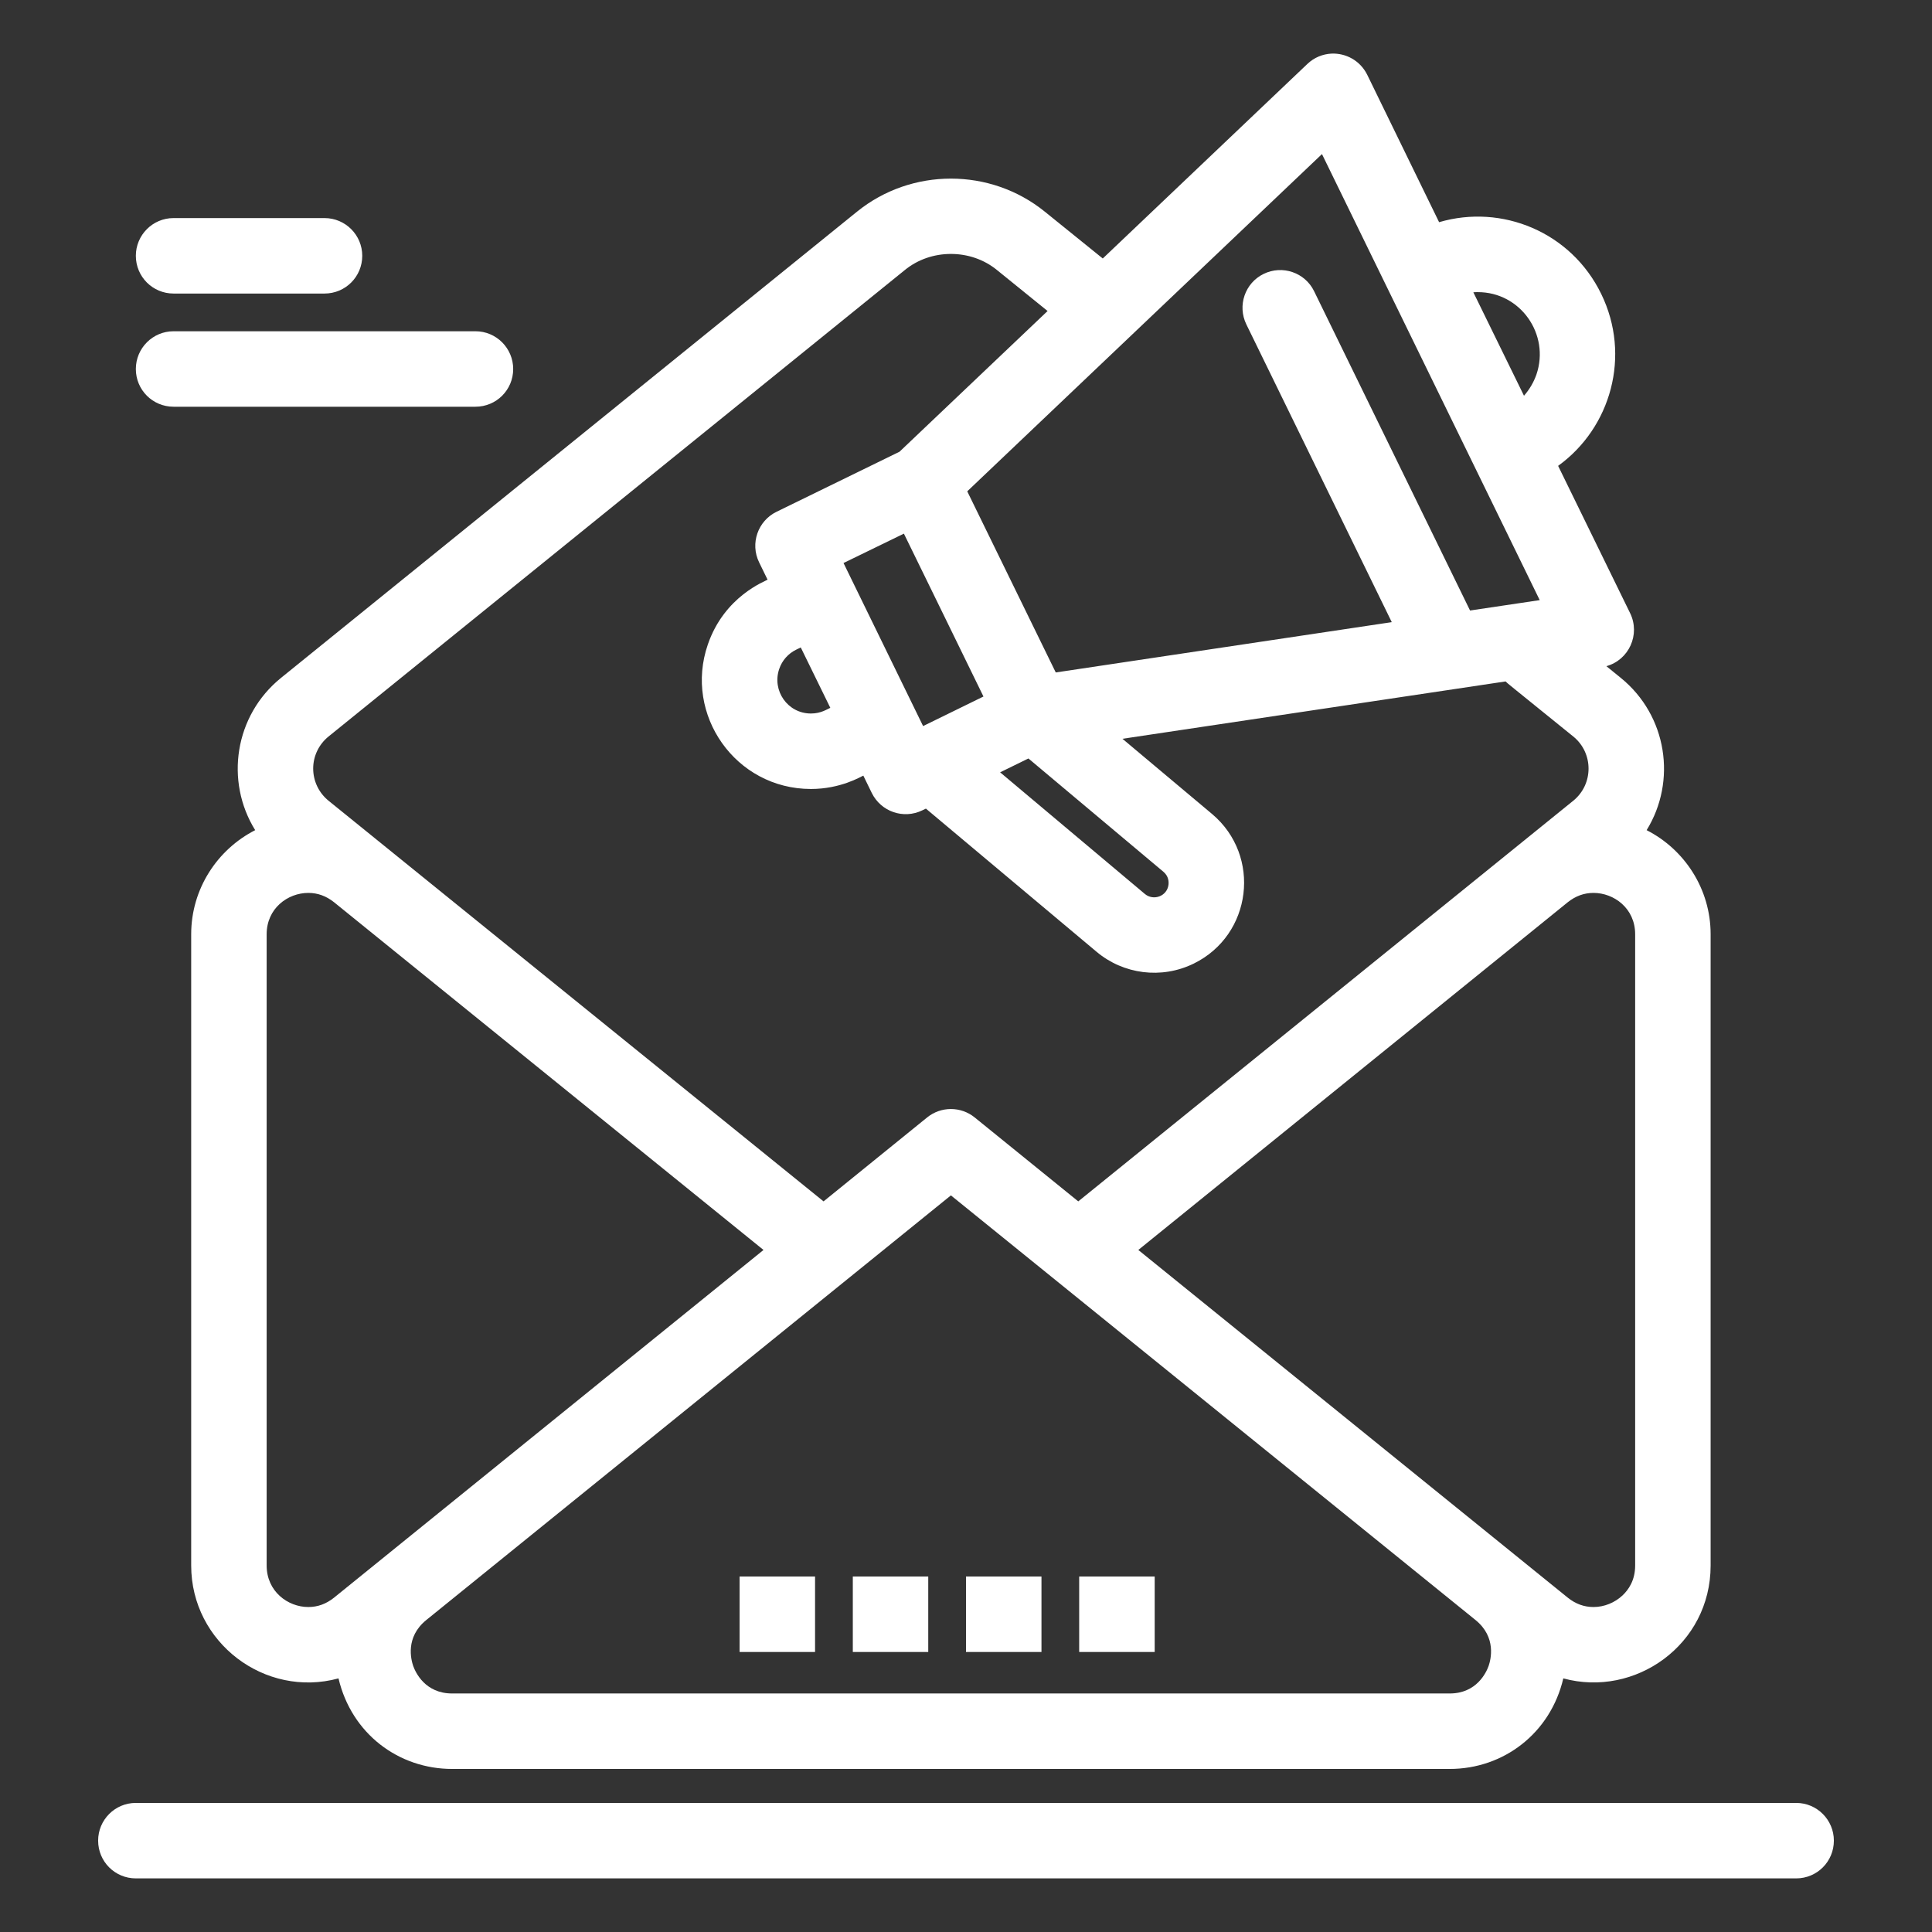 <?xml version="1.0" encoding="UTF-8"?>
<svg xmlns="http://www.w3.org/2000/svg" xmlns:xlink="http://www.w3.org/1999/xlink" viewBox="0 0 48 48" width="48px" height="48px">
<rect x="0" y="0" width="48" height="48" fill="#333333" stroke="none"/>
<g id="surface17971533">
<path style=" stroke:none;fill-rule:nonzero;fill:rgb(100%,100%,100%);fill-opacity:1;" d="M 33.078 1.332 C 32.863 1.344 32.652 1.426 32.48 1.59 L 27.398 6.422 L 25.957 5.258 C 24.605 4.164 22.645 4.164 21.293 5.258 L 6.984 16.84 C 5.824 17.777 5.586 19.41 6.34 20.625 C 5.398 21.105 4.75 22.086 4.75 23.211 L 4.75 38.895 C 4.75 40.812 6.586 42.195 8.41 41.699 C 8.734 43.074 9.902 43.949 11.234 43.949 L 36.016 43.949 C 37.363 43.949 38.523 43.055 38.84 41.699 C 40.621 42.184 42.5 40.867 42.5 38.895 L 42.5 23.211 C 42.5 22.086 41.852 21.105 40.91 20.625 C 41.66 19.41 41.426 17.781 40.266 16.84 L 39.91 16.551 C 40.473 16.395 40.758 15.762 40.5 15.234 L 38.711 11.574 C 40.023 10.629 40.531 8.836 39.781 7.301 C 39.031 5.762 37.312 5.062 35.754 5.52 L 33.969 1.859 C 33.793 1.504 33.438 1.316 33.078 1.332 Z M 32.844 3.828 L 34.461 7.141 C 34.867 7.973 37.785 13.949 38.254 14.91 L 36.523 15.168 L 32.648 7.234 C 32.422 6.77 31.859 6.578 31.395 6.805 C 30.93 7.031 30.738 7.594 30.965 8.059 L 34.578 15.457 L 26.23 16.707 C 25.594 15.402 24.668 13.508 24.031 12.207 Z M 4.312 5.418 C 3.793 5.418 3.375 5.84 3.375 6.355 C 3.375 6.875 3.793 7.293 4.312 7.293 L 8.062 7.293 C 8.582 7.293 9 6.875 9 6.355 C 9 5.84 8.582 5.418 8.062 5.418 Z M 23.625 6.309 C 24.035 6.309 24.445 6.441 24.777 6.715 L 26.027 7.727 L 22.348 11.223 L 19.293 12.715 C 18.828 12.941 18.633 13.504 18.859 13.969 L 19.07 14.402 C 19.023 14.438 18 14.805 17.586 16.012 C 16.984 17.754 18.273 19.602 20.148 19.602 C 20.887 19.602 21.383 19.297 21.449 19.27 L 21.66 19.703 C 21.891 20.168 22.449 20.359 22.914 20.133 L 23.004 20.09 L 27.242 23.645 C 27.91 24.207 28.855 24.332 29.656 23.941 C 31.109 23.23 31.348 21.262 30.113 20.223 L 27.887 18.355 L 37.406 16.93 C 37.473 16.996 37.398 16.93 39.086 18.297 C 39.594 18.707 39.594 19.484 39.086 19.895 L 26.789 29.848 L 24.215 27.762 C 23.871 27.484 23.379 27.484 23.035 27.762 L 20.461 29.848 C 18.707 28.43 9.906 21.305 8.164 19.895 C 7.922 19.699 7.781 19.406 7.781 19.094 C 7.781 18.785 7.922 18.492 8.164 18.297 L 22.473 6.715 C 22.805 6.441 23.215 6.309 23.625 6.309 Z M 36.711 7.258 C 37.777 7.254 38.512 8.309 38.172 9.305 C 38.102 9.504 37.996 9.68 37.863 9.832 L 36.605 7.262 C 36.641 7.258 36.676 7.258 36.711 7.258 Z M 4.312 8.23 C 3.793 8.23 3.375 8.652 3.375 9.168 C 3.375 9.688 3.793 10.105 4.312 10.105 L 11.812 10.105 C 12.332 10.105 12.75 9.688 12.75 9.168 C 12.75 8.652 12.332 8.23 11.812 8.23 Z M 22.457 13.258 C 22.633 13.613 23.941 16.297 24.434 17.305 C 24.418 17.312 24.555 17.246 22.934 18.039 L 20.957 13.988 Z M 19.895 16.086 L 20.629 17.586 C 20.551 17.617 20.402 17.727 20.148 17.727 C 19.566 17.727 19.176 17.156 19.359 16.621 C 19.43 16.41 19.582 16.238 19.781 16.141 Z M 25.551 18.844 L 28.906 21.66 C 29.035 21.77 29.039 21.906 29.031 21.98 C 28.996 22.27 28.656 22.387 28.445 22.211 L 24.848 19.188 Z M 7.66 22.184 C 7.895 22.184 8.105 22.262 8.297 22.414 L 18.969 31.055 L 8.297 39.695 C 8.105 39.848 7.895 39.926 7.66 39.926 C 7.152 39.926 6.625 39.539 6.625 38.895 L 6.625 23.211 C 6.625 22.566 7.152 22.184 7.66 22.184 Z M 39.59 22.184 C 40.098 22.184 40.625 22.566 40.625 23.211 L 40.625 38.895 C 40.625 39.266 40.457 39.5 40.312 39.637 C 40.117 39.82 39.855 39.926 39.59 39.926 C 39.355 39.926 39.145 39.848 38.953 39.695 L 28.281 31.055 L 38.953 22.414 C 39.145 22.262 39.355 22.184 39.59 22.184 Z M 23.625 29.699 L 36.66 40.25 C 37.184 40.676 37.039 41.23 36.984 41.391 C 36.926 41.551 36.688 42.074 36.016 42.074 L 11.234 42.074 C 10.562 42.074 10.324 41.551 10.266 41.391 C 10.211 41.23 10.066 40.676 10.59 40.25 Z M 18.375 39.168 L 18.375 41.043 L 20.25 41.043 L 20.25 39.168 Z M 21.188 39.168 L 21.188 41.043 L 23.062 41.043 L 23.062 39.168 Z M 24 39.168 L 24 41.043 L 25.875 41.043 L 25.875 39.168 Z M 26.812 39.168 L 26.812 41.043 L 28.688 41.043 L 28.688 39.168 Z M 3.375 44.793 C 2.855 44.793 2.438 45.215 2.438 45.73 C 2.438 46.25 2.855 46.668 3.375 46.668 L 44.625 46.668 C 45.145 46.668 45.562 46.25 45.562 45.73 C 45.562 45.215 45.145 44.793 44.625 44.793 Z M 3.375 44.793 "/>
</g>
</svg>

